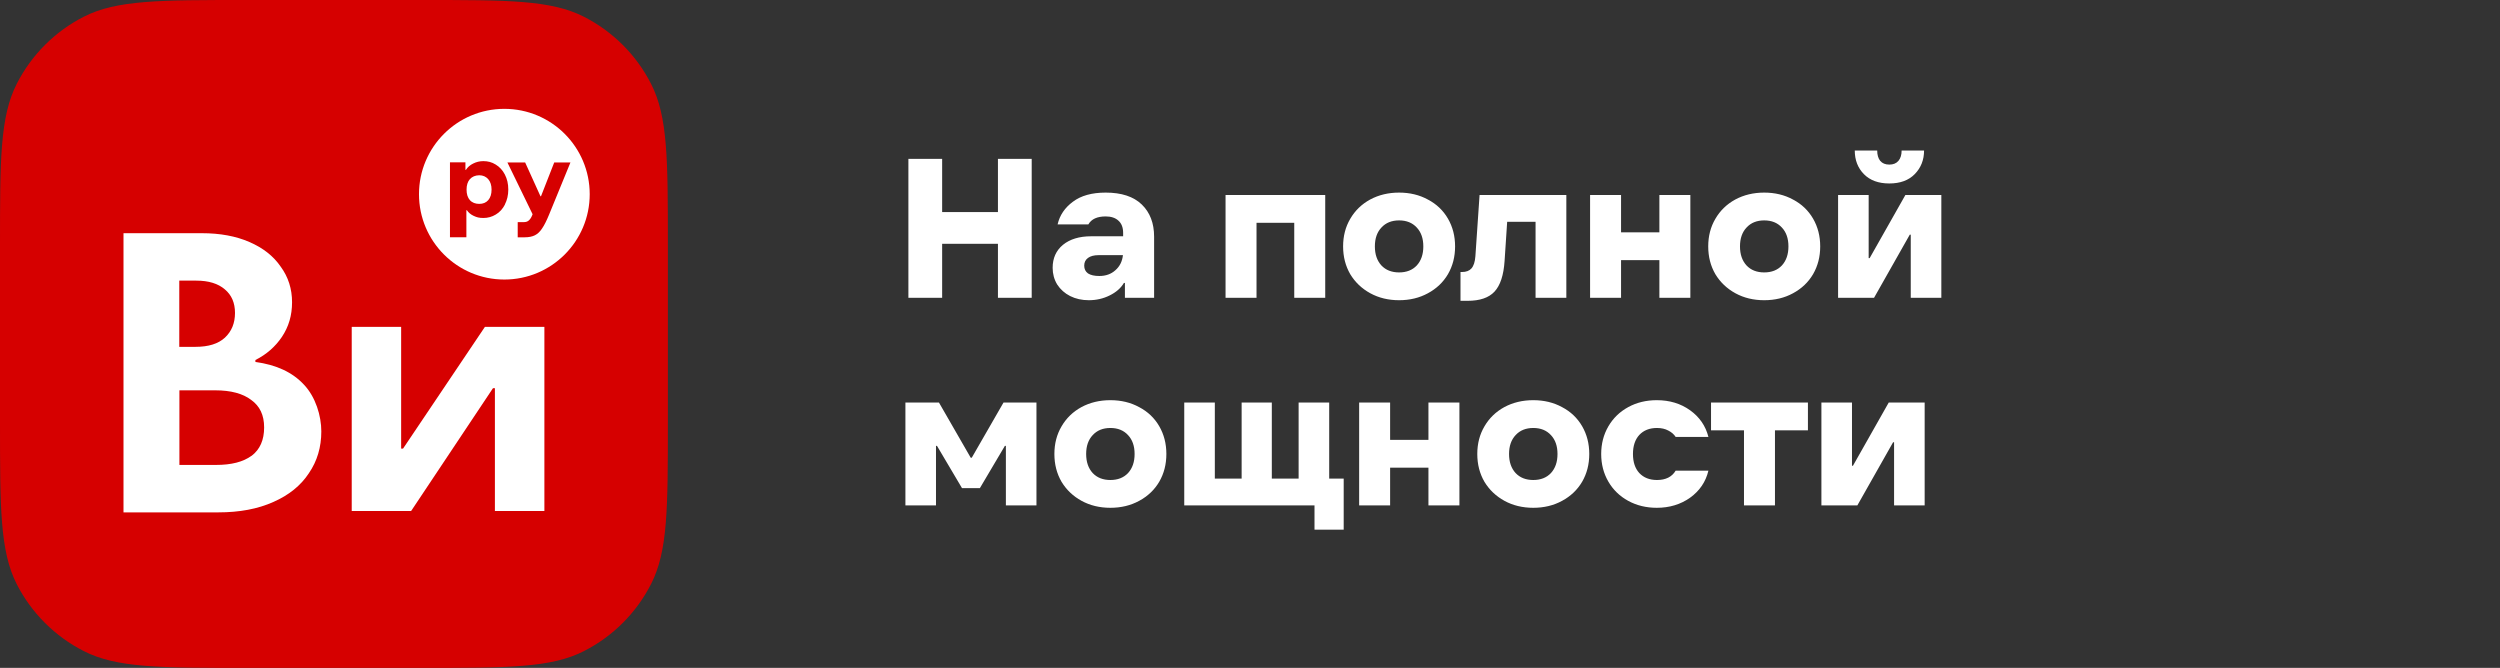 <svg width="277" height="74" viewBox="0 0 277 74" fill="none" xmlns="http://www.w3.org/2000/svg">
<rect x="0" y="0" width="277" height="74" fill="#333333" stroke="none"/>
<path d="M0 27.206C0 17.686 0 12.923 1.861 9.28C3.489 6.081 6.096 3.474 9.296 1.846C12.932 0 17.689 0 27.211 0H46.775C56.296 0 61.061 0 64.704 1.86C67.904 3.488 70.511 6.095 72.139 9.294C74 12.93 74 17.693 74 27.22V46.78C74 56.3 74 61.07 72.139 64.706C70.511 67.905 67.904 70.512 64.704 72.14C61.068 74 56.303 74 46.775 74H27.211C17.689 74 12.918 74 9.282 72.14C6.082 70.512 3.474 67.905 1.846 64.706C-1.30776e-07 61.056 0 56.293 0 46.773V27.213V27.206Z" fill="#D60000"/>
<path d="M28.3 40.107C28.3 40.107 28.293 40.107 28.286 40.107H28.3V39.888C29.52 39.275 30.499 38.422 31.239 37.323C31.986 36.203 32.36 34.949 32.36 33.483C32.36 32.017 31.944 30.693 31.105 29.551C30.302 28.375 29.146 27.466 27.624 26.81C26.137 26.162 24.382 25.838 22.352 25.838H13.684V56.771H24.184C26.538 56.771 28.568 56.391 30.295 55.615C32.022 54.855 33.332 53.791 34.22 52.438C35.151 51.085 35.602 49.535 35.602 47.801C35.602 46.068 34.967 43.982 33.685 42.629C32.409 41.248 30.619 40.417 28.3 40.107ZM21.746 31.094C23.113 31.094 24.171 31.419 24.918 32.067C25.665 32.694 26.038 33.561 26.038 34.674C26.038 35.787 25.672 36.71 24.918 37.415C24.171 38.098 23.092 38.43 21.662 38.43H19.864V31.094H21.746ZM27.87 50.5C26.94 51.183 25.636 51.514 23.945 51.514H19.878V43.249H23.86C25.587 43.249 26.912 43.609 27.835 44.313C28.787 44.997 29.266 45.983 29.266 47.364C29.266 48.745 28.808 49.795 27.884 50.5H27.87Z" fill="white"/>
<path d="M44.659 49.703H44.447V36.217H38.971V56.616H45.554L54.624 43.009H54.835V56.616H60.318V36.217H53.729L44.659 49.703Z" fill="white"/>
<path d="M53.098 19.419C52.661 19.426 52.316 19.574 52.062 19.849C51.815 20.131 51.695 20.518 51.695 21.011C51.695 21.505 51.815 21.892 52.062 22.174C52.316 22.456 52.675 22.59 53.098 22.59C53.521 22.59 53.852 22.456 54.099 22.174C54.345 21.885 54.465 21.505 54.465 21.011C54.465 20.518 54.338 20.138 54.099 19.856C53.845 19.567 53.514 19.419 53.098 19.419Z" fill="white"/>
<path d="M55.882 12.06C50.66 12.06 46.424 16.295 46.424 21.517C46.424 26.738 50.66 30.973 55.882 30.973C61.105 30.973 65.34 26.738 65.34 21.517C65.34 16.295 61.105 12.06 55.882 12.06ZM55.946 22.665C55.699 23.144 55.361 23.518 54.931 23.771C54.515 24.025 54.057 24.152 53.564 24.152C53.07 24.152 52.824 24.075 52.485 23.919C52.161 23.771 51.914 23.56 51.731 23.292H51.675V26.287H49.856V17.986H51.569V18.818H51.626C51.816 18.522 52.077 18.29 52.429 18.12C52.774 17.944 53.155 17.853 53.556 17.853C54.043 17.853 54.501 17.965 54.924 18.233C55.347 18.487 55.692 18.86 55.939 19.339C56.192 19.826 56.319 20.375 56.319 21.002C56.319 21.629 56.185 22.179 55.939 22.658L55.946 22.665ZM60.844 23.764C60.562 24.448 60.308 24.962 60.062 25.315C59.829 25.674 59.561 25.921 59.265 26.069C58.969 26.216 58.596 26.294 58.13 26.294H57.362V24.61H58.06C58.271 24.61 58.441 24.554 58.581 24.434C58.715 24.321 58.842 24.145 58.941 23.912L59.011 23.736L56.221 18.001H58.187L59.885 21.749H59.942L61.408 18.001H63.205L60.844 23.764Z" fill="white"/>
<path d="M110.572 23.496V17.6H114.312V33H110.572V27.016H104.39V33H100.65V17.6H104.39V23.496H110.572ZM122.507 21.34C124.267 21.34 125.601 21.78 126.511 22.66C127.42 23.54 127.875 24.728 127.875 26.224V33H124.641V31.35H124.531C124.193 31.922 123.665 32.384 122.947 32.736C122.243 33.088 121.473 33.264 120.637 33.264C119.874 33.264 119.185 33.11 118.569 32.802C117.967 32.494 117.491 32.069 117.139 31.526C116.801 30.969 116.633 30.353 116.633 29.678C116.633 28.607 117.014 27.757 117.777 27.126C118.554 26.495 119.595 26.18 120.901 26.18H124.443V25.806C124.443 25.205 124.267 24.75 123.915 24.442C123.577 24.134 123.108 23.98 122.507 23.98C121.568 23.98 120.93 24.273 120.593 24.86H117.183C117.417 23.848 117.982 23.012 118.877 22.352C119.771 21.677 120.981 21.34 122.507 21.34ZM121.803 30.58C122.521 30.58 123.115 30.367 123.585 29.942C124.069 29.517 124.347 28.959 124.421 28.27H121.737C121.223 28.27 120.827 28.373 120.549 28.578C120.27 28.783 120.131 29.069 120.131 29.436C120.131 29.803 120.27 30.089 120.549 30.294C120.842 30.485 121.26 30.58 121.803 30.58ZM139.223 33H135.791V21.604H146.835V33H143.403V24.684H139.223V33ZM155.02 33.264C153.832 33.264 152.769 33.007 151.83 32.494C150.892 31.981 150.151 31.277 149.608 30.382C149.08 29.473 148.816 28.446 148.816 27.302C148.816 26.158 149.08 25.139 149.608 24.244C150.136 23.335 150.87 22.623 151.808 22.11C152.762 21.597 153.832 21.34 155.02 21.34C156.208 21.34 157.272 21.597 158.21 22.11C159.164 22.609 159.904 23.313 160.432 24.222C160.96 25.131 161.224 26.158 161.224 27.302C161.224 28.446 160.96 29.473 160.432 30.382C159.904 31.277 159.164 31.981 158.21 32.494C157.272 33.007 156.208 33.264 155.02 33.264ZM155.02 30.184C155.842 30.184 156.494 29.927 156.978 29.414C157.462 28.886 157.704 28.182 157.704 27.302C157.704 26.422 157.462 25.725 156.978 25.212C156.494 24.684 155.842 24.42 155.02 24.42C154.199 24.42 153.546 24.684 153.062 25.212C152.578 25.725 152.336 26.422 152.336 27.302C152.336 28.182 152.578 28.886 153.062 29.414C153.546 29.927 154.199 30.184 155.02 30.184ZM163.936 21.604H173.55V33H170.14V24.574H166.994L166.708 28.908C166.605 30.492 166.231 31.629 165.586 32.318C164.955 32.993 163.965 33.33 162.616 33.33H161.824V30.14H161.978C162.447 30.14 162.799 30.008 163.034 29.744C163.283 29.465 163.43 29.011 163.474 28.38L163.936 21.604ZM183.859 25.74V21.604H187.291V33H183.859V28.82H179.613V33H176.181V21.604H179.613V25.74H183.859ZM195.475 33.264C194.287 33.264 193.224 33.007 192.285 32.494C191.347 31.981 190.606 31.277 190.063 30.382C189.535 29.473 189.271 28.446 189.271 27.302C189.271 26.158 189.535 25.139 190.063 24.244C190.591 23.335 191.325 22.623 192.263 22.11C193.217 21.597 194.287 21.34 195.475 21.34C196.663 21.34 197.727 21.597 198.665 22.11C199.619 22.609 200.359 23.313 200.887 24.222C201.415 25.131 201.679 26.158 201.679 27.302C201.679 28.446 201.415 29.473 200.887 30.382C200.359 31.277 199.619 31.981 198.665 32.494C197.727 33.007 196.663 33.264 195.475 33.264ZM195.475 30.184C196.297 30.184 196.949 29.927 197.433 29.414C197.917 28.886 198.159 28.182 198.159 27.302C198.159 26.422 197.917 25.725 197.433 25.212C196.949 24.684 196.297 24.42 195.475 24.42C194.654 24.42 194.001 24.684 193.517 25.212C193.033 25.725 192.791 26.422 192.791 27.302C192.791 28.182 193.033 28.886 193.517 29.414C194.001 29.927 194.654 30.184 195.475 30.184ZM207.642 33H203.66V21.604H207.048V28.6H207.158L211.118 21.604H215.1V33H211.712V26.004H211.602L207.642 33ZM209.336 20.328C208.133 20.328 207.195 19.983 206.52 19.294C205.845 18.605 205.508 17.732 205.508 16.676H207.994C207.994 17.16 208.104 17.541 208.324 17.82C208.559 18.099 208.896 18.238 209.336 18.238C209.776 18.238 210.113 18.099 210.348 17.82C210.583 17.541 210.7 17.16 210.7 16.676H213.186C213.186 17.717 212.841 18.59 212.152 19.294C211.477 19.983 210.539 20.328 209.336 20.328ZM103.708 56H100.32V44.604H104.038L107.558 50.72H107.668L111.188 44.604H114.84V56H111.452V49.4H111.342L108.57 54.086H106.59L103.818 49.4H103.708V56ZM123.03 56.264C121.842 56.264 120.779 56.007 119.84 55.494C118.901 54.981 118.161 54.277 117.618 53.382C117.09 52.473 116.826 51.446 116.826 50.302C116.826 49.158 117.09 48.139 117.618 47.244C118.146 46.335 118.879 45.623 119.818 45.11C120.771 44.597 121.842 44.34 123.03 44.34C124.218 44.34 125.281 44.597 126.22 45.11C127.173 45.609 127.914 46.313 128.442 47.222C128.97 48.131 129.234 49.158 129.234 50.302C129.234 51.446 128.97 52.473 128.442 53.382C127.914 54.277 127.173 54.981 126.22 55.494C125.281 56.007 124.218 56.264 123.03 56.264ZM123.03 53.184C123.851 53.184 124.504 52.927 124.988 52.414C125.472 51.886 125.714 51.182 125.714 50.302C125.714 49.422 125.472 48.725 124.988 48.212C124.504 47.684 123.851 47.42 123.03 47.42C122.209 47.42 121.556 47.684 121.072 48.212C120.588 48.725 120.346 49.422 120.346 50.302C120.346 51.182 120.588 51.886 121.072 52.414C121.556 52.927 122.209 53.184 123.03 53.184ZM148.881 58.684H145.647V56H131.215V44.604H134.603V53.03H137.573V44.604H140.917V53.03H143.887V44.604H147.275V53.03H148.881V58.684ZM158.271 48.74V44.604H161.703V56H158.271V51.82H154.025V56H150.593V44.604H154.025V48.74H158.271ZM169.887 56.264C168.699 56.264 167.636 56.007 166.697 55.494C165.759 54.981 165.018 54.277 164.475 53.382C163.947 52.473 163.683 51.446 163.683 50.302C163.683 49.158 163.947 48.139 164.475 47.244C165.003 46.335 165.737 45.623 166.675 45.11C167.629 44.597 168.699 44.34 169.887 44.34C171.075 44.34 172.139 44.597 173.077 45.11C174.031 45.609 174.771 46.313 175.299 47.222C175.827 48.131 176.091 49.158 176.091 50.302C176.091 51.446 175.827 52.473 175.299 53.382C174.771 54.277 174.031 54.981 173.077 55.494C172.139 56.007 171.075 56.264 169.887 56.264ZM169.887 53.184C170.709 53.184 171.361 52.927 171.845 52.414C172.329 51.886 172.571 51.182 172.571 50.302C172.571 49.422 172.329 48.725 171.845 48.212C171.361 47.684 170.709 47.42 169.887 47.42C169.066 47.42 168.413 47.684 167.929 48.212C167.445 48.725 167.203 49.422 167.203 50.302C167.203 51.182 167.445 51.886 167.929 52.414C168.413 52.927 169.066 53.184 169.887 53.184ZM183.572 56.264C182.399 56.264 181.343 56.007 180.404 55.494C179.465 54.981 178.732 54.269 178.204 53.36C177.676 52.451 177.412 51.431 177.412 50.302C177.412 49.173 177.676 48.153 178.204 47.244C178.732 46.335 179.465 45.623 180.404 45.11C181.343 44.597 182.399 44.34 183.572 44.34C184.995 44.34 186.227 44.714 187.268 45.462C188.309 46.21 188.984 47.193 189.292 48.41H185.662C185.471 48.117 185.2 47.882 184.848 47.706C184.496 47.515 184.078 47.42 183.594 47.42C182.773 47.42 182.12 47.677 181.636 48.19C181.167 48.703 180.932 49.407 180.932 50.302C180.932 51.197 181.167 51.901 181.636 52.414C182.12 52.927 182.773 53.184 183.594 53.184C184.562 53.184 185.251 52.839 185.662 52.15H189.292C188.999 53.382 188.324 54.379 187.268 55.142C186.212 55.89 184.98 56.264 183.572 56.264ZM196.666 56H193.234V47.684H189.582V44.604H200.318V47.684H196.666V56ZM205.794 56H201.812V44.604H205.2V51.6H205.31L209.27 44.604H213.252V56H209.864V49.004H209.754L205.794 56Z" fill="white"/>
</svg>
